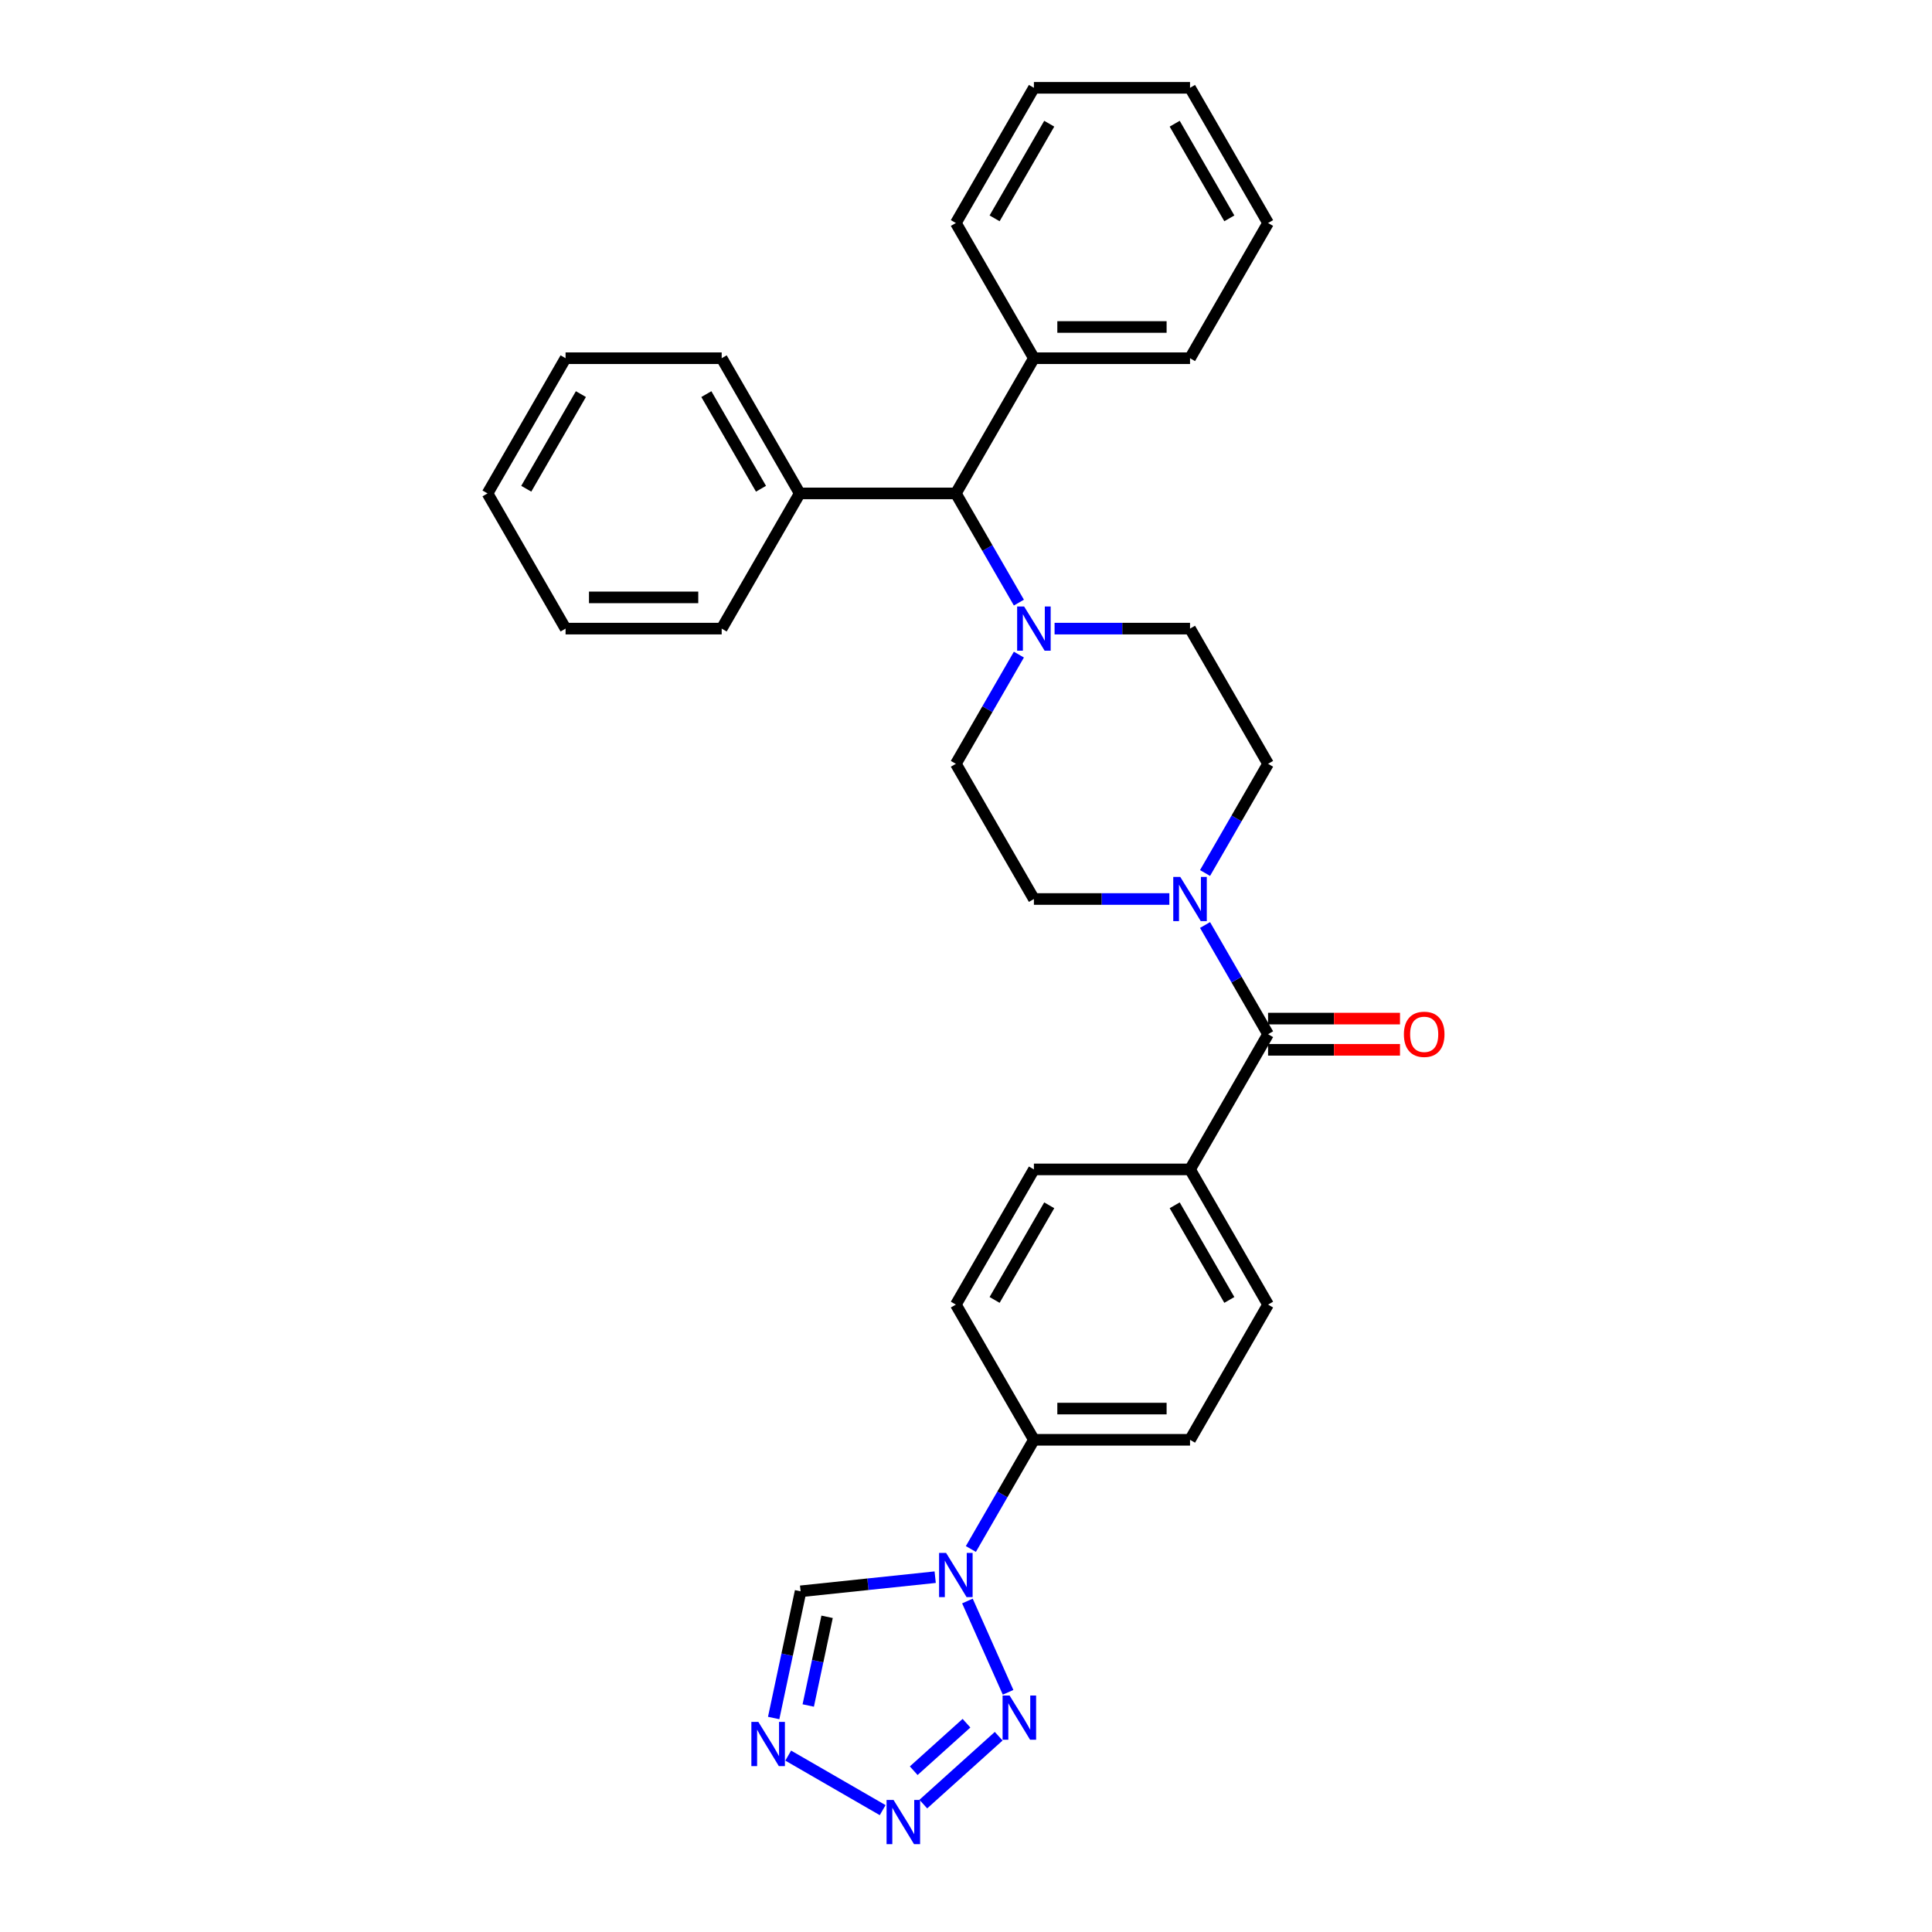 <?xml version='1.0' encoding='iso-8859-1'?>
<svg version='1.1' baseProfile='full'
              xmlns='http://www.w3.org/2000/svg'
                      xmlns:rdkit='http://www.rdkit.org/xml'
                      xmlns:xlink='http://www.w3.org/1999/xlink'
                  xml:space='preserve'
width='1000px' height='1000px' viewBox='0 0 1000 1000'>
<!-- END OF HEADER -->
<rect style='opacity:1.0;fill:#FFFFFF;stroke:none' width='1000' height='1000' x='0' y='0'> </rect>
<path class='bond-0' d='M 500.741,828.679 L 521.784,875.942' style='fill:none;fill-rule:evenodd;stroke:#0000FF;stroke-width:6px;stroke-linecap:butt;stroke-linejoin:miter;stroke-opacity:1' />
<path class='bond-5' d='M 484.049,816.341 L 449.218,820.002' style='fill:none;fill-rule:evenodd;stroke:#0000FF;stroke-width:6px;stroke-linecap:butt;stroke-linejoin:miter;stroke-opacity:1' />
<path class='bond-5' d='M 449.218,820.002 L 414.386,823.663' style='fill:none;fill-rule:evenodd;stroke:#000000;stroke-width:6px;stroke-linecap:butt;stroke-linejoin:miter;stroke-opacity:1' />
<path class='bond-8' d='M 502.52,801.755 L 518.835,773.497' style='fill:none;fill-rule:evenodd;stroke:#0000FF;stroke-width:6px;stroke-linecap:butt;stroke-linejoin:miter;stroke-opacity:1' />
<path class='bond-8' d='M 518.835,773.497 L 535.15,745.238' style='fill:none;fill-rule:evenodd;stroke:#000000;stroke-width:6px;stroke-linecap:butt;stroke-linejoin:miter;stroke-opacity:1' />
<path class='bond-1' d='M 516.915,898.668 L 477.903,933.795' style='fill:none;fill-rule:evenodd;stroke:#0000FF;stroke-width:6px;stroke-linecap:butt;stroke-linejoin:miter;stroke-opacity:1' />
<path class='bond-1' d='M 500.25,891.927 L 472.941,916.516' style='fill:none;fill-rule:evenodd;stroke:#0000FF;stroke-width:6px;stroke-linecap:butt;stroke-linejoin:miter;stroke-opacity:1' />
<path class='bond-31' d='M 456.866,936.927 L 407.976,908.7' style='fill:none;fill-rule:evenodd;stroke:#0000FF;stroke-width:6px;stroke-linecap:butt;stroke-linejoin:miter;stroke-opacity:1' />
<path class='bond-2' d='M 400.448,889.24 L 407.417,856.451' style='fill:none;fill-rule:evenodd;stroke:#0000FF;stroke-width:6px;stroke-linecap:butt;stroke-linejoin:miter;stroke-opacity:1' />
<path class='bond-2' d='M 407.417,856.451 L 414.386,823.663' style='fill:none;fill-rule:evenodd;stroke:#000000;stroke-width:6px;stroke-linecap:butt;stroke-linejoin:miter;stroke-opacity:1' />
<path class='bond-2' d='M 418.346,882.763 L 423.225,859.811' style='fill:none;fill-rule:evenodd;stroke:#0000FF;stroke-width:6px;stroke-linecap:butt;stroke-linejoin:miter;stroke-opacity:1' />
<path class='bond-2' d='M 423.225,859.811 L 428.103,836.86' style='fill:none;fill-rule:evenodd;stroke:#000000;stroke-width:6px;stroke-linecap:butt;stroke-linejoin:miter;stroke-opacity:1' />
<path class='bond-3' d='M 656.356,535.303 L 615.954,605.282' style='fill:none;fill-rule:evenodd;stroke:#000000;stroke-width:6px;stroke-linecap:butt;stroke-linejoin:miter;stroke-opacity:1' />
<path class='bond-4' d='M 656.356,535.303 L 640.041,507.045' style='fill:none;fill-rule:evenodd;stroke:#000000;stroke-width:6px;stroke-linecap:butt;stroke-linejoin:miter;stroke-opacity:1' />
<path class='bond-4' d='M 640.041,507.045 L 623.726,478.787' style='fill:none;fill-rule:evenodd;stroke:#0000FF;stroke-width:6px;stroke-linecap:butt;stroke-linejoin:miter;stroke-opacity:1' />
<path class='bond-14' d='M 656.356,543.384 L 690.496,543.384' style='fill:none;fill-rule:evenodd;stroke:#000000;stroke-width:6px;stroke-linecap:butt;stroke-linejoin:miter;stroke-opacity:1' />
<path class='bond-14' d='M 690.496,543.384 L 724.635,543.384' style='fill:none;fill-rule:evenodd;stroke:#FF0000;stroke-width:6px;stroke-linecap:butt;stroke-linejoin:miter;stroke-opacity:1' />
<path class='bond-14' d='M 656.356,527.223 L 690.496,527.223' style='fill:none;fill-rule:evenodd;stroke:#000000;stroke-width:6px;stroke-linecap:butt;stroke-linejoin:miter;stroke-opacity:1' />
<path class='bond-14' d='M 690.496,527.223 L 724.635,527.223' style='fill:none;fill-rule:evenodd;stroke:#FF0000;stroke-width:6px;stroke-linecap:butt;stroke-linejoin:miter;stroke-opacity:1' />
<path class='bond-10' d='M 623.726,451.863 L 640.041,423.605' style='fill:none;fill-rule:evenodd;stroke:#0000FF;stroke-width:6px;stroke-linecap:butt;stroke-linejoin:miter;stroke-opacity:1' />
<path class='bond-10' d='M 640.041,423.605 L 656.356,395.347' style='fill:none;fill-rule:evenodd;stroke:#000000;stroke-width:6px;stroke-linecap:butt;stroke-linejoin:miter;stroke-opacity:1' />
<path class='bond-11' d='M 605.255,465.325 L 570.203,465.325' style='fill:none;fill-rule:evenodd;stroke:#0000FF;stroke-width:6px;stroke-linecap:butt;stroke-linejoin:miter;stroke-opacity:1' />
<path class='bond-11' d='M 570.203,465.325 L 535.15,465.325' style='fill:none;fill-rule:evenodd;stroke:#000000;stroke-width:6px;stroke-linecap:butt;stroke-linejoin:miter;stroke-opacity:1' />
<path class='bond-6' d='M 527.378,338.83 L 511.063,367.088' style='fill:none;fill-rule:evenodd;stroke:#0000FF;stroke-width:6px;stroke-linecap:butt;stroke-linejoin:miter;stroke-opacity:1' />
<path class='bond-6' d='M 511.063,367.088 L 494.748,395.347' style='fill:none;fill-rule:evenodd;stroke:#000000;stroke-width:6px;stroke-linecap:butt;stroke-linejoin:miter;stroke-opacity:1' />
<path class='bond-7' d='M 527.378,311.906 L 511.063,283.648' style='fill:none;fill-rule:evenodd;stroke:#0000FF;stroke-width:6px;stroke-linecap:butt;stroke-linejoin:miter;stroke-opacity:1' />
<path class='bond-7' d='M 511.063,283.648 L 494.748,255.39' style='fill:none;fill-rule:evenodd;stroke:#000000;stroke-width:6px;stroke-linecap:butt;stroke-linejoin:miter;stroke-opacity:1' />
<path class='bond-33' d='M 545.848,325.368 L 580.901,325.368' style='fill:none;fill-rule:evenodd;stroke:#0000FF;stroke-width:6px;stroke-linecap:butt;stroke-linejoin:miter;stroke-opacity:1' />
<path class='bond-33' d='M 580.901,325.368 L 615.954,325.368' style='fill:none;fill-rule:evenodd;stroke:#000000;stroke-width:6px;stroke-linecap:butt;stroke-linejoin:miter;stroke-opacity:1' />
<path class='bond-19' d='M 494.748,255.39 L 535.15,185.411' style='fill:none;fill-rule:evenodd;stroke:#000000;stroke-width:6px;stroke-linecap:butt;stroke-linejoin:miter;stroke-opacity:1' />
<path class='bond-20' d='M 494.748,255.39 L 413.944,255.39' style='fill:none;fill-rule:evenodd;stroke:#000000;stroke-width:6px;stroke-linecap:butt;stroke-linejoin:miter;stroke-opacity:1' />
<path class='bond-15' d='M 535.15,745.238 L 615.954,745.238' style='fill:none;fill-rule:evenodd;stroke:#000000;stroke-width:6px;stroke-linecap:butt;stroke-linejoin:miter;stroke-opacity:1' />
<path class='bond-15' d='M 547.27,729.078 L 603.833,729.078' style='fill:none;fill-rule:evenodd;stroke:#000000;stroke-width:6px;stroke-linecap:butt;stroke-linejoin:miter;stroke-opacity:1' />
<path class='bond-16' d='M 535.15,745.238 L 494.748,675.26' style='fill:none;fill-rule:evenodd;stroke:#000000;stroke-width:6px;stroke-linecap:butt;stroke-linejoin:miter;stroke-opacity:1' />
<path class='bond-9' d='M 615.954,605.282 L 535.15,605.282' style='fill:none;fill-rule:evenodd;stroke:#000000;stroke-width:6px;stroke-linecap:butt;stroke-linejoin:miter;stroke-opacity:1' />
<path class='bond-32' d='M 615.954,605.282 L 656.356,675.26' style='fill:none;fill-rule:evenodd;stroke:#000000;stroke-width:6px;stroke-linecap:butt;stroke-linejoin:miter;stroke-opacity:1' />
<path class='bond-32' d='M 608.018,623.859 L 636.3,672.844' style='fill:none;fill-rule:evenodd;stroke:#000000;stroke-width:6px;stroke-linecap:butt;stroke-linejoin:miter;stroke-opacity:1' />
<path class='bond-13' d='M 656.356,395.347 L 615.954,325.368' style='fill:none;fill-rule:evenodd;stroke:#000000;stroke-width:6px;stroke-linecap:butt;stroke-linejoin:miter;stroke-opacity:1' />
<path class='bond-12' d='M 535.15,465.325 L 494.748,395.347' style='fill:none;fill-rule:evenodd;stroke:#000000;stroke-width:6px;stroke-linecap:butt;stroke-linejoin:miter;stroke-opacity:1' />
<path class='bond-18' d='M 615.954,745.238 L 656.356,675.26' style='fill:none;fill-rule:evenodd;stroke:#000000;stroke-width:6px;stroke-linecap:butt;stroke-linejoin:miter;stroke-opacity:1' />
<path class='bond-17' d='M 494.748,675.26 L 535.15,605.282' style='fill:none;fill-rule:evenodd;stroke:#000000;stroke-width:6px;stroke-linecap:butt;stroke-linejoin:miter;stroke-opacity:1' />
<path class='bond-17' d='M 514.804,672.844 L 543.085,623.859' style='fill:none;fill-rule:evenodd;stroke:#000000;stroke-width:6px;stroke-linecap:butt;stroke-linejoin:miter;stroke-opacity:1' />
<path class='bond-23' d='M 535.15,185.411 L 615.954,185.411' style='fill:none;fill-rule:evenodd;stroke:#000000;stroke-width:6px;stroke-linecap:butt;stroke-linejoin:miter;stroke-opacity:1' />
<path class='bond-23' d='M 547.27,169.251 L 603.833,169.251' style='fill:none;fill-rule:evenodd;stroke:#000000;stroke-width:6px;stroke-linecap:butt;stroke-linejoin:miter;stroke-opacity:1' />
<path class='bond-24' d='M 535.15,185.411 L 494.748,115.433' style='fill:none;fill-rule:evenodd;stroke:#000000;stroke-width:6px;stroke-linecap:butt;stroke-linejoin:miter;stroke-opacity:1' />
<path class='bond-21' d='M 413.944,255.39 L 373.542,185.411' style='fill:none;fill-rule:evenodd;stroke:#000000;stroke-width:6px;stroke-linecap:butt;stroke-linejoin:miter;stroke-opacity:1' />
<path class='bond-21' d='M 393.888,252.973 L 365.606,203.989' style='fill:none;fill-rule:evenodd;stroke:#000000;stroke-width:6px;stroke-linecap:butt;stroke-linejoin:miter;stroke-opacity:1' />
<path class='bond-22' d='M 413.944,255.39 L 373.542,325.368' style='fill:none;fill-rule:evenodd;stroke:#000000;stroke-width:6px;stroke-linecap:butt;stroke-linejoin:miter;stroke-opacity:1' />
<path class='bond-28' d='M 373.542,185.411 L 292.738,185.411' style='fill:none;fill-rule:evenodd;stroke:#000000;stroke-width:6px;stroke-linecap:butt;stroke-linejoin:miter;stroke-opacity:1' />
<path class='bond-25' d='M 373.542,325.368 L 292.738,325.368' style='fill:none;fill-rule:evenodd;stroke:#000000;stroke-width:6px;stroke-linecap:butt;stroke-linejoin:miter;stroke-opacity:1' />
<path class='bond-25' d='M 361.421,309.207 L 304.858,309.207' style='fill:none;fill-rule:evenodd;stroke:#000000;stroke-width:6px;stroke-linecap:butt;stroke-linejoin:miter;stroke-opacity:1' />
<path class='bond-26' d='M 615.954,185.411 L 656.356,115.433' style='fill:none;fill-rule:evenodd;stroke:#000000;stroke-width:6px;stroke-linecap:butt;stroke-linejoin:miter;stroke-opacity:1' />
<path class='bond-27' d='M 494.748,115.433 L 535.15,45.455' style='fill:none;fill-rule:evenodd;stroke:#000000;stroke-width:6px;stroke-linecap:butt;stroke-linejoin:miter;stroke-opacity:1' />
<path class='bond-27' d='M 514.804,113.017 L 543.085,64.032' style='fill:none;fill-rule:evenodd;stroke:#000000;stroke-width:6px;stroke-linecap:butt;stroke-linejoin:miter;stroke-opacity:1' />
<path class='bond-29' d='M 292.738,325.368 L 252.335,255.39' style='fill:none;fill-rule:evenodd;stroke:#000000;stroke-width:6px;stroke-linecap:butt;stroke-linejoin:miter;stroke-opacity:1' />
<path class='bond-35' d='M 656.356,115.433 L 615.954,45.455' style='fill:none;fill-rule:evenodd;stroke:#000000;stroke-width:6px;stroke-linecap:butt;stroke-linejoin:miter;stroke-opacity:1' />
<path class='bond-35' d='M 636.3,113.017 L 608.018,64.032' style='fill:none;fill-rule:evenodd;stroke:#000000;stroke-width:6px;stroke-linecap:butt;stroke-linejoin:miter;stroke-opacity:1' />
<path class='bond-30' d='M 535.15,45.455 L 615.954,45.455' style='fill:none;fill-rule:evenodd;stroke:#000000;stroke-width:6px;stroke-linecap:butt;stroke-linejoin:miter;stroke-opacity:1' />
<path class='bond-34' d='M 292.738,185.411 L 252.335,255.39' style='fill:none;fill-rule:evenodd;stroke:#000000;stroke-width:6px;stroke-linecap:butt;stroke-linejoin:miter;stroke-opacity:1' />
<path class='bond-34' d='M 300.673,203.989 L 272.391,252.973' style='fill:none;fill-rule:evenodd;stroke:#000000;stroke-width:6px;stroke-linecap:butt;stroke-linejoin:miter;stroke-opacity:1' />
<path  class='atom-0' d='M 489.689 803.775
L 497.188 815.896
Q 497.931 817.092, 499.127 819.257
Q 500.323 821.423, 500.388 821.552
L 500.388 803.775
L 503.426 803.775
L 503.426 826.659
L 500.291 826.659
L 492.243 813.407
Q 491.305 811.855, 490.304 810.078
Q 489.334 808.3, 489.043 807.751
L 489.043 826.659
L 486.069 826.659
L 486.069 803.775
L 489.689 803.775
' fill='#0000FF'/>
<path  class='atom-1' d='M 522.555 877.593
L 530.054 889.714
Q 530.797 890.91, 531.993 893.075
Q 533.189 895.241, 533.254 895.37
L 533.254 877.593
L 536.292 877.593
L 536.292 900.477
L 533.157 900.477
L 525.109 887.225
Q 524.171 885.674, 523.169 883.896
Q 522.2 882.118, 521.909 881.569
L 521.909 900.477
L 518.935 900.477
L 518.935 877.593
L 522.555 877.593
' fill='#0000FF'/>
<path  class='atom-2' d='M 462.506 931.662
L 470.005 943.782
Q 470.748 944.978, 471.944 947.144
Q 473.14 949.309, 473.205 949.439
L 473.205 931.662
L 476.243 931.662
L 476.243 954.545
L 473.108 954.545
L 465.06 941.294
Q 464.122 939.742, 463.12 937.964
Q 462.151 936.187, 461.86 935.637
L 461.86 954.545
L 458.886 954.545
L 458.886 931.662
L 462.506 931.662
' fill='#0000FF'/>
<path  class='atom-3' d='M 392.528 891.26
L 400.026 903.38
Q 400.77 904.576, 401.966 906.742
Q 403.162 908.907, 403.226 909.037
L 403.226 891.26
L 406.265 891.26
L 406.265 914.143
L 403.129 914.143
L 395.081 900.892
Q 394.144 899.34, 393.142 897.562
Q 392.172 895.785, 391.881 895.235
L 391.881 914.143
L 388.908 914.143
L 388.908 891.26
L 392.528 891.26
' fill='#0000FF'/>
<path  class='atom-5' d='M 610.896 453.883
L 618.394 466.004
Q 619.138 467.2, 620.333 469.365
Q 621.529 471.531, 621.594 471.66
L 621.594 453.883
L 624.632 453.883
L 624.632 476.767
L 621.497 476.767
L 613.449 463.515
Q 612.512 461.963, 611.51 460.186
Q 610.54 458.408, 610.249 457.859
L 610.249 476.767
L 607.276 476.767
L 607.276 453.883
L 610.896 453.883
' fill='#0000FF'/>
<path  class='atom-7' d='M 530.091 313.926
L 537.59 326.047
Q 538.333 327.243, 539.529 329.408
Q 540.725 331.574, 540.79 331.703
L 540.79 313.926
L 543.828 313.926
L 543.828 336.81
L 540.693 336.81
L 532.645 323.558
Q 531.708 322.007, 530.706 320.229
Q 529.736 318.451, 529.445 317.902
L 529.445 336.81
L 526.471 336.81
L 526.471 313.926
L 530.091 313.926
' fill='#0000FF'/>
<path  class='atom-15' d='M 726.655 535.368
Q 726.655 529.873, 729.37 526.803
Q 732.086 523.732, 737.16 523.732
Q 742.235 523.732, 744.95 526.803
Q 747.665 529.873, 747.665 535.368
Q 747.665 540.927, 744.917 544.095
Q 742.17 547.23, 737.16 547.23
Q 732.118 547.23, 729.37 544.095
Q 726.655 540.96, 726.655 535.368
M 737.16 544.644
Q 740.651 544.644, 742.525 542.317
Q 744.432 539.958, 744.432 535.368
Q 744.432 530.875, 742.525 528.613
Q 740.651 526.318, 737.16 526.318
Q 733.669 526.318, 731.762 528.58
Q 729.888 530.843, 729.888 535.368
Q 729.888 539.99, 731.762 542.317
Q 733.669 544.644, 737.16 544.644
' fill='#FF0000'/>
</svg>
